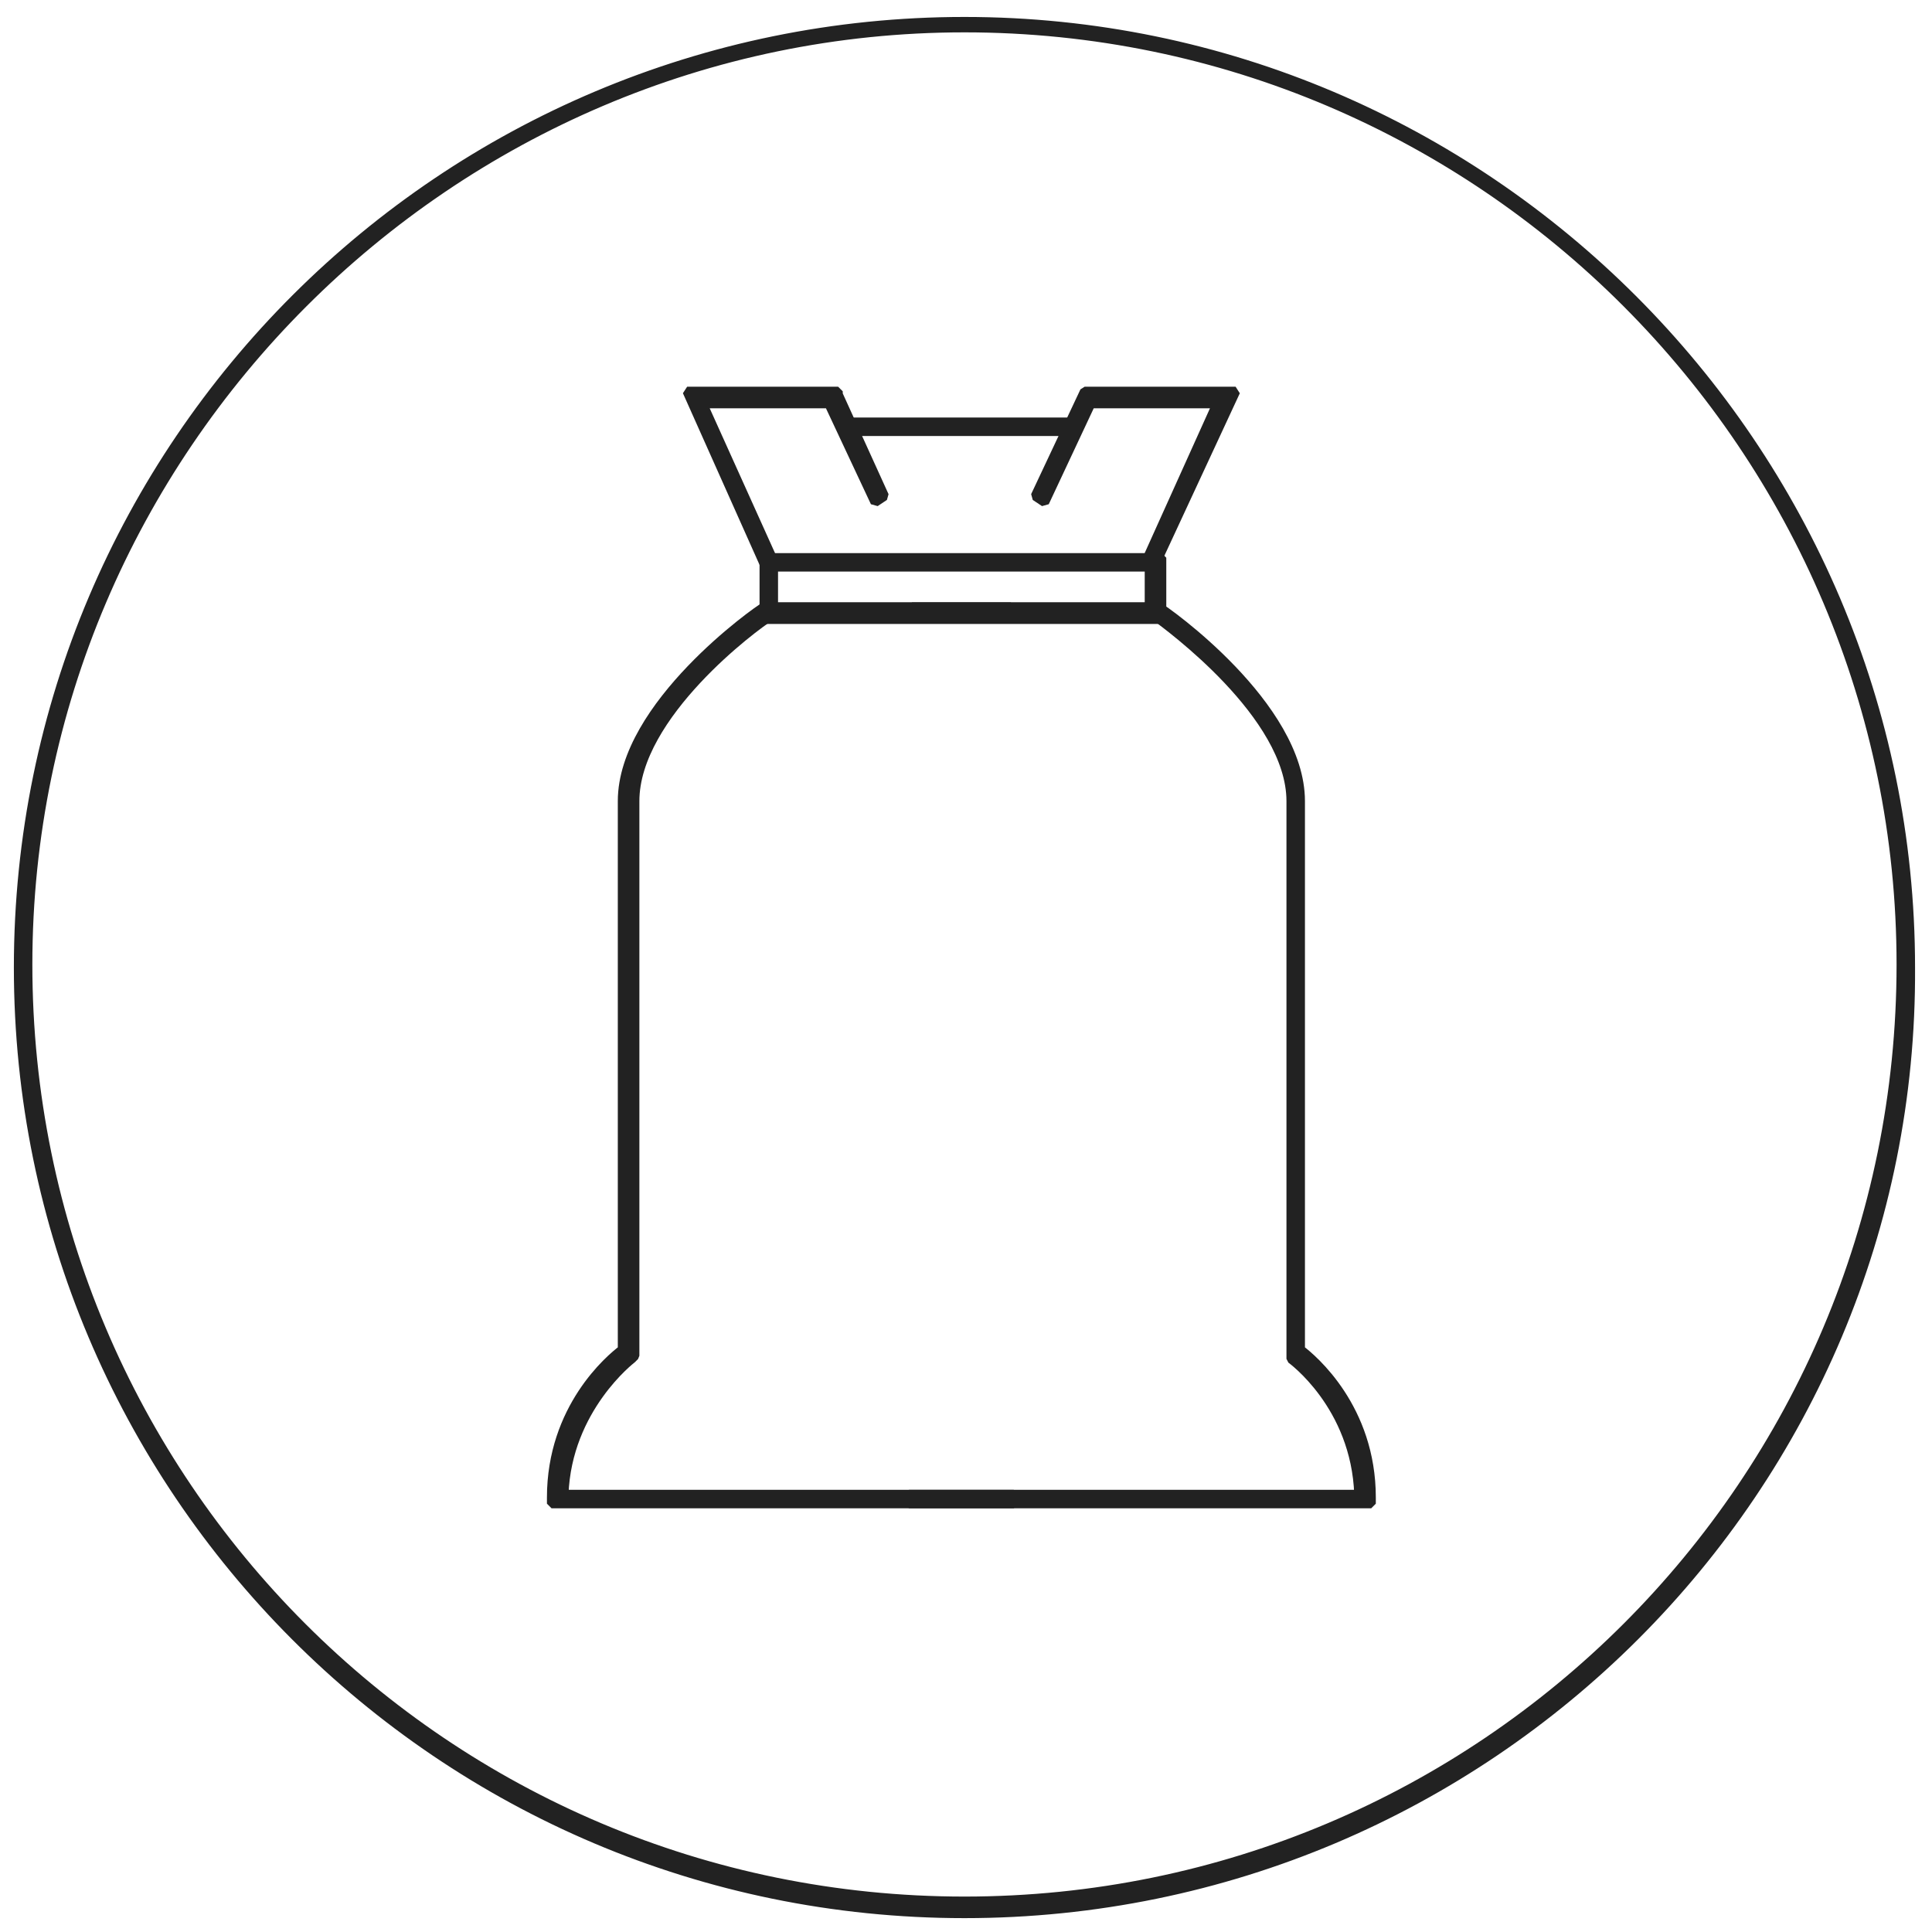 <?xml version="1.0" encoding="utf-8"?>
<!-- Generator: Adobe Illustrator 26.0.1, SVG Export Plug-In . SVG Version: 6.00 Build 0)  -->
<svg version="1.1" id="Capa_1" xmlns="http://www.w3.org/2000/svg" xmlns:xlink="http://www.w3.org/1999/xlink" x="0px" y="0px"
	 viewBox="0 0 62.7 62.7" style="enable-background:new 0 0 62.7 62.7;" xml:space="preserve">
<style type="text/css">
	.st0{fill:#222222;stroke:#222222;stroke-width:0.3;stroke-linejoin:bevel;}
</style>
<g>
	<g>
		<g>
			<path class="st0" d="M31.3,62.1c-17,0-30.7-13.8-30.7-30.7c0-17,13.8-30.7,30.7-30.7s30.7,13.8,30.7,30.7
				C62.1,48.3,48.3,62.1,31.3,62.1z M31.3,0.9C14.6,0.9,0.9,14.6,0.9,31.3c0,16.8,13.6,30.4,30.4,30.4s30.4-13.6,30.4-30.4
				C61.7,14.6,48.1,0.9,31.3,0.9z"/>
		</g>
	</g>
	<path class="st0" d="M32.9,48.8h-15v-0.2c0-2.9,1.9-4.5,2.3-4.8V26c0-3.1,4.4-6.2,4.6-6.3l0,0h8v0.3H25c-0.5,0.3-4.4,3.2-4.4,6v18
		l-0.1,0.1c0,0-2.1,1.6-2.2,4.4h14.6V48.8z"/>
	<path class="st0" d="M44.5,48.8h-15v-0.3h14.6c-0.1-2.9-2.2-4.4-2.2-4.4L41.9,44l0-0.1V26c0-2.8-4-5.7-4.4-6h-7.9v-0.3h8l0,0
		c0.2,0.1,4.6,3.2,4.6,6.3v17.8c0.4,0.3,2.3,1.9,2.3,4.8V48.8z"/>
	<polygon class="st0" points="24.8,18.3 22.3,12.7 27.2,12.7 27.2,12.8 28.7,16.1 28.4,16.3 26.9,13.1 22.8,13.1 25.1,18.2 	"/>
	<path class="st0" d="M37.6,20.1H24.8v-2h12.9V20.1z M25.1,19.7h12.2v-1.3H25.1V19.7z"/>
	<rect x="27.4" y="13.7" class="st0" width="7.5" height="0.3"/>
	<polygon class="st0" points="37.5,18.3 37.2,18.2 39.5,13.1 35.4,13.1 33.9,16.3 33.6,16.1 35.2,12.7 40.1,12.7 	"/>
</g>
</svg>
